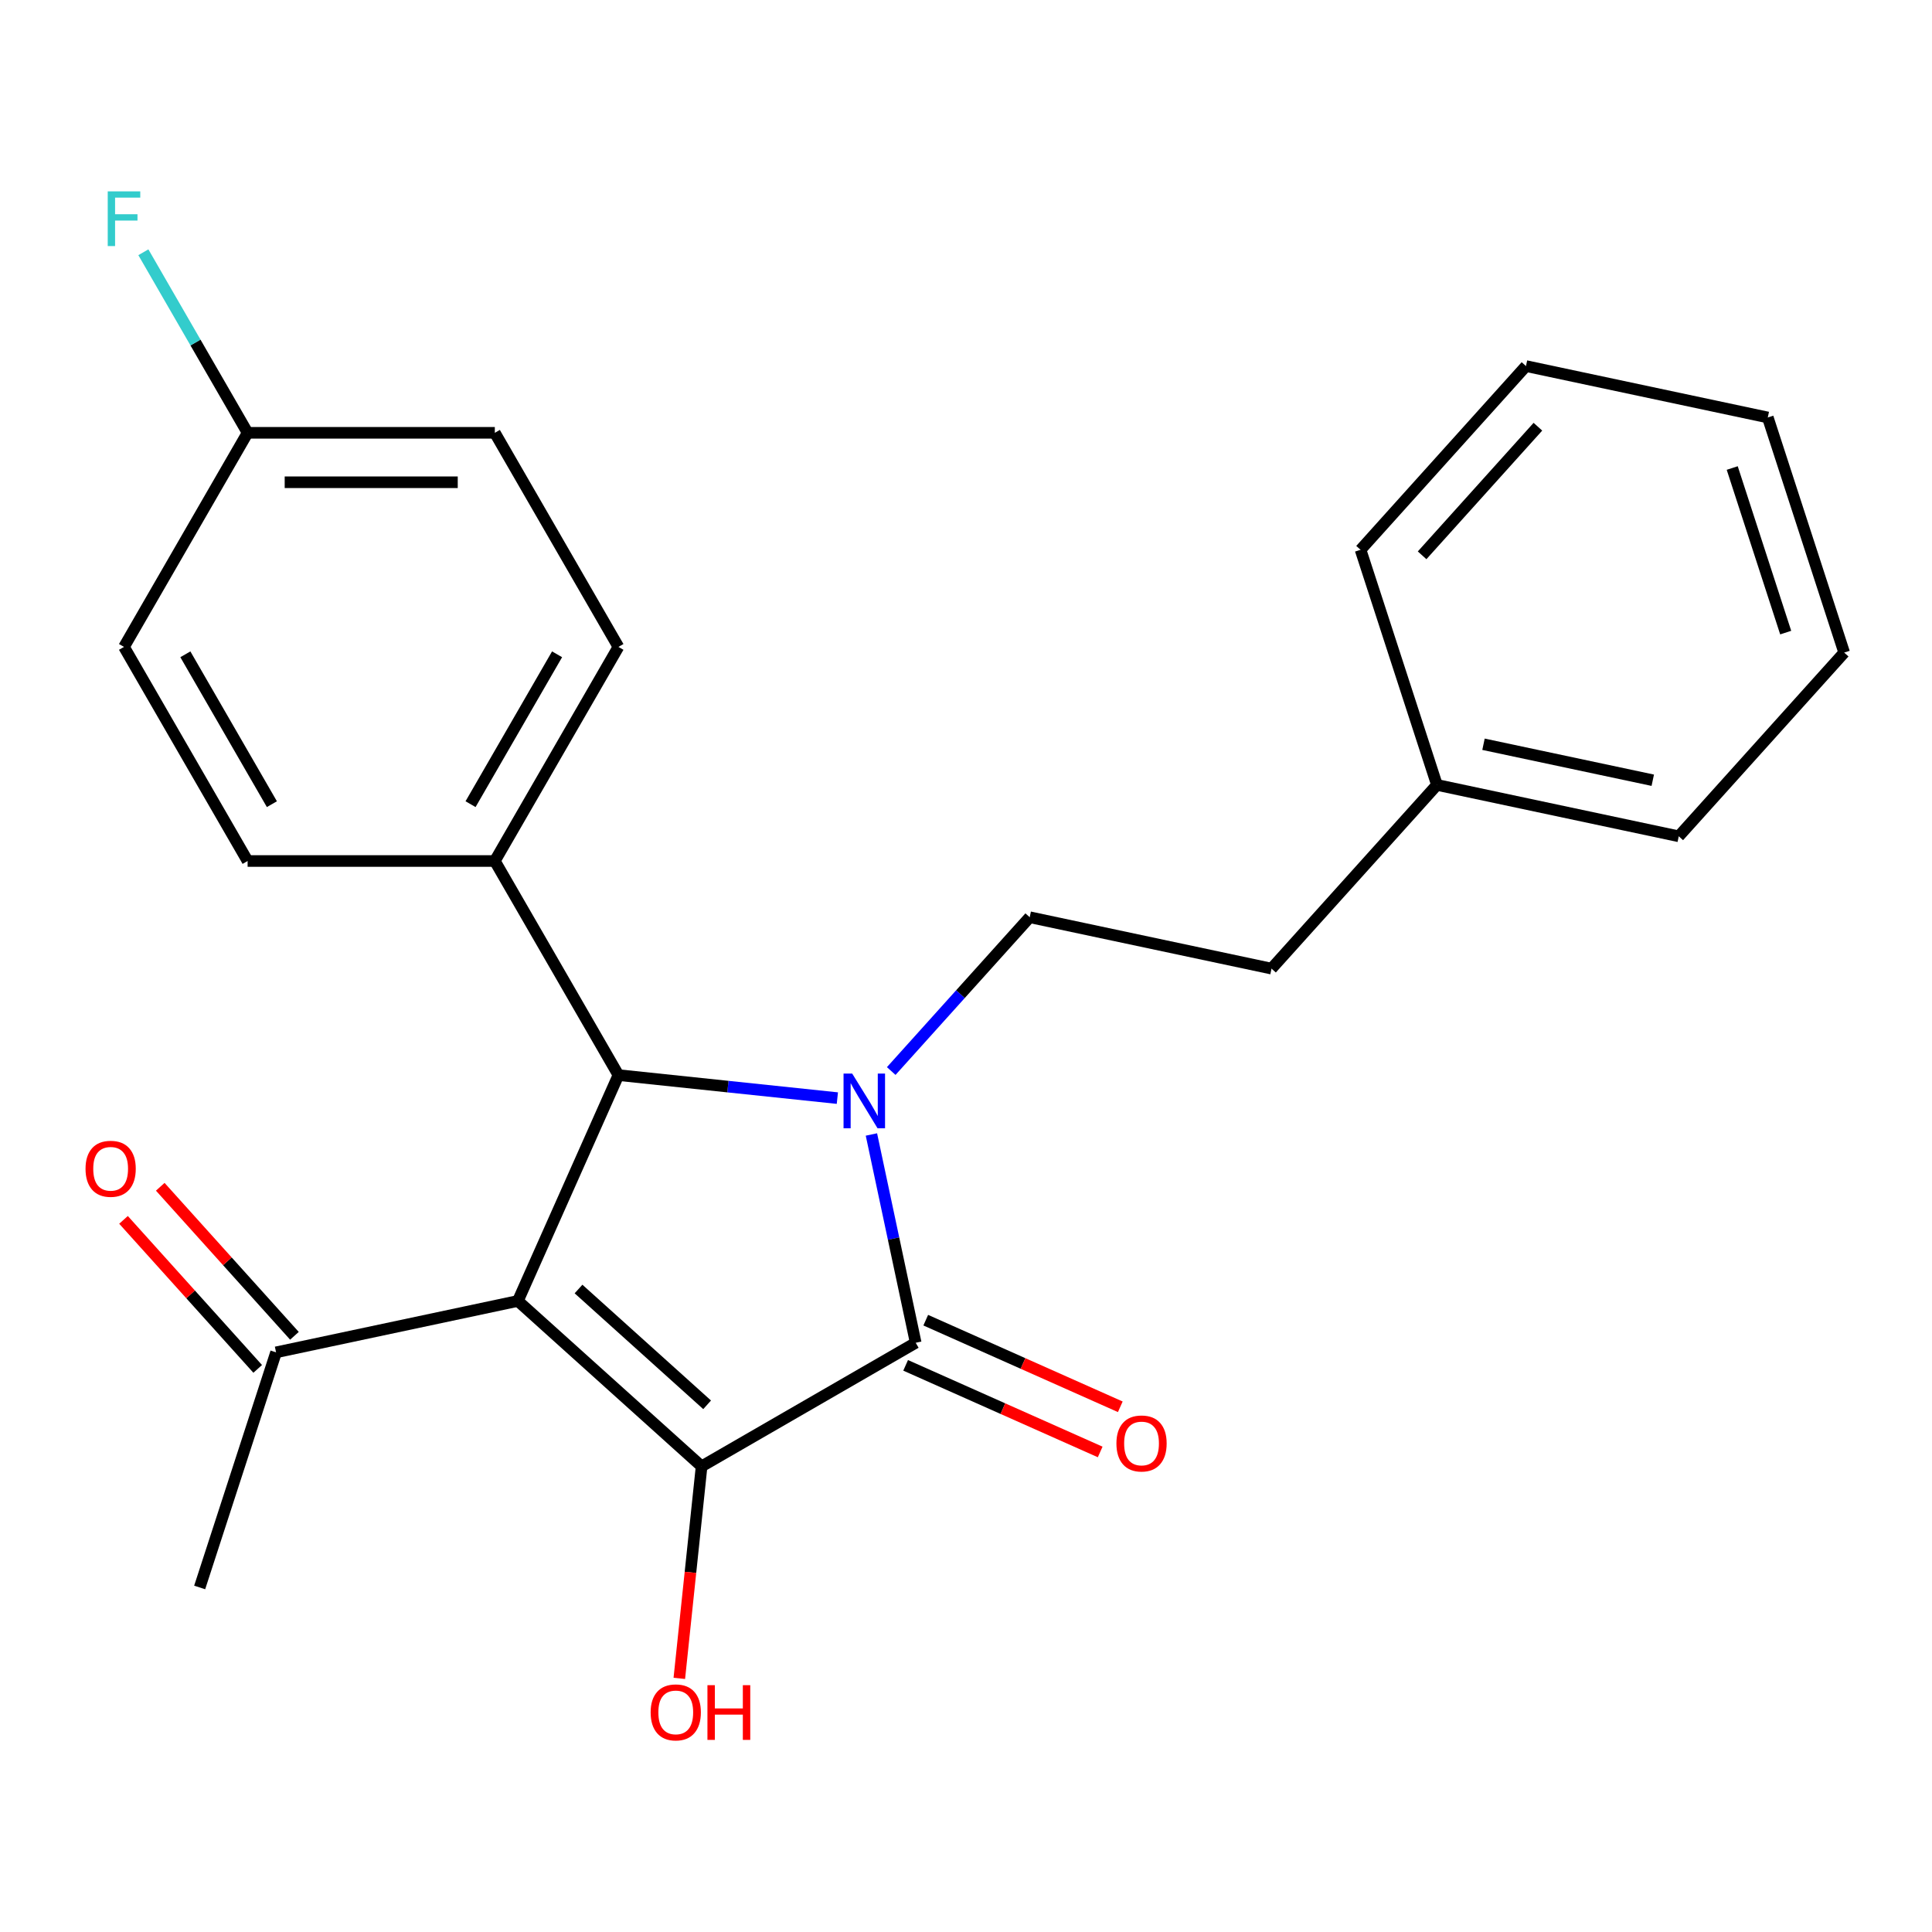<?xml version='1.0' encoding='iso-8859-1'?>
<svg version='1.1' baseProfile='full'
              xmlns='http://www.w3.org/2000/svg'
                      xmlns:rdkit='http://www.rdkit.org/xml'
                      xmlns:xlink='http://www.w3.org/1999/xlink'
                  xml:space='preserve'
width='1000px' height='1000px' viewBox='0 0 1000 1000'>
<!-- END OF HEADER -->
<rect style='opacity:1.0;fill:#FFFFFF;stroke:none' width='1000' height='1000' x='0' y='0'> </rect>
<path class='bond-1' d='M 268.054,673.367 L 363.146,758.988' style='fill:none;fill-rule:evenodd;stroke:#000000;stroke-width:6px;stroke-linecap:butt;stroke-linejoin:miter;stroke-opacity:1' />
<path class='bond-1' d='M 299.442,667.192 L 366.007,727.126' style='fill:none;fill-rule:evenodd;stroke:#000000;stroke-width:6px;stroke-linecap:butt;stroke-linejoin:miter;stroke-opacity:1' />
<path class='bond-3' d='M 268.054,673.367 L 320.1,556.471' style='fill:none;fill-rule:evenodd;stroke:#000000;stroke-width:6px;stroke-linecap:butt;stroke-linejoin:miter;stroke-opacity:1' />
<path class='bond-4' d='M 268.054,673.367 L 142.892,699.971' style='fill:none;fill-rule:evenodd;stroke:#000000;stroke-width:6px;stroke-linecap:butt;stroke-linejoin:miter;stroke-opacity:1' />
<path class='bond-0' d='M 433.418,568.381 L 376.759,562.426' style='fill:none;fill-rule:evenodd;stroke:#0000FF;stroke-width:6px;stroke-linecap:butt;stroke-linejoin:miter;stroke-opacity:1' />
<path class='bond-0' d='M 376.759,562.426 L 320.1,556.471' style='fill:none;fill-rule:evenodd;stroke:#000000;stroke-width:6px;stroke-linecap:butt;stroke-linejoin:miter;stroke-opacity:1' />
<path class='bond-5' d='M 461.296,554.365 L 497.137,514.56' style='fill:none;fill-rule:evenodd;stroke:#0000FF;stroke-width:6px;stroke-linecap:butt;stroke-linejoin:miter;stroke-opacity:1' />
<path class='bond-5' d='M 497.137,514.56 L 532.978,474.754' style='fill:none;fill-rule:evenodd;stroke:#000000;stroke-width:6px;stroke-linecap:butt;stroke-linejoin:miter;stroke-opacity:1' />
<path class='bond-24' d='M 451.047,587.205 L 462.504,641.107' style='fill:none;fill-rule:evenodd;stroke:#0000FF;stroke-width:6px;stroke-linecap:butt;stroke-linejoin:miter;stroke-opacity:1' />
<path class='bond-24' d='M 462.504,641.107 L 473.962,695.009' style='fill:none;fill-rule:evenodd;stroke:#000000;stroke-width:6px;stroke-linecap:butt;stroke-linejoin:miter;stroke-opacity:1' />
<path class='bond-2' d='M 363.146,758.988 L 473.962,695.009' style='fill:none;fill-rule:evenodd;stroke:#000000;stroke-width:6px;stroke-linecap:butt;stroke-linejoin:miter;stroke-opacity:1' />
<path class='bond-8' d='M 363.146,758.988 L 357.379,813.857' style='fill:none;fill-rule:evenodd;stroke:#000000;stroke-width:6px;stroke-linecap:butt;stroke-linejoin:miter;stroke-opacity:1' />
<path class='bond-8' d='M 357.379,813.857 L 351.612,868.727' style='fill:none;fill-rule:evenodd;stroke:#FF0000;stroke-width:6px;stroke-linecap:butt;stroke-linejoin:miter;stroke-opacity:1' />
<path class='bond-7' d='M 468.757,706.698 L 519.105,729.115' style='fill:none;fill-rule:evenodd;stroke:#000000;stroke-width:6px;stroke-linecap:butt;stroke-linejoin:miter;stroke-opacity:1' />
<path class='bond-7' d='M 519.105,729.115 L 569.454,751.531' style='fill:none;fill-rule:evenodd;stroke:#FF0000;stroke-width:6px;stroke-linecap:butt;stroke-linejoin:miter;stroke-opacity:1' />
<path class='bond-7' d='M 479.166,683.319 L 529.515,705.736' style='fill:none;fill-rule:evenodd;stroke:#000000;stroke-width:6px;stroke-linecap:butt;stroke-linejoin:miter;stroke-opacity:1' />
<path class='bond-7' d='M 529.515,705.736 L 579.863,728.152' style='fill:none;fill-rule:evenodd;stroke:#FF0000;stroke-width:6px;stroke-linecap:butt;stroke-linejoin:miter;stroke-opacity:1' />
<path class='bond-6' d='M 320.1,556.471 L 256.12,445.655' style='fill:none;fill-rule:evenodd;stroke:#000000;stroke-width:6px;stroke-linecap:butt;stroke-linejoin:miter;stroke-opacity:1' />
<path class='bond-9' d='M 152.401,691.409 L 117.676,652.842' style='fill:none;fill-rule:evenodd;stroke:#000000;stroke-width:6px;stroke-linecap:butt;stroke-linejoin:miter;stroke-opacity:1' />
<path class='bond-9' d='M 117.676,652.842 L 82.95,614.276' style='fill:none;fill-rule:evenodd;stroke:#FF0000;stroke-width:6px;stroke-linecap:butt;stroke-linejoin:miter;stroke-opacity:1' />
<path class='bond-9' d='M 133.383,708.533 L 98.657,669.967' style='fill:none;fill-rule:evenodd;stroke:#000000;stroke-width:6px;stroke-linecap:butt;stroke-linejoin:miter;stroke-opacity:1' />
<path class='bond-9' d='M 98.657,669.967 L 63.932,631.4' style='fill:none;fill-rule:evenodd;stroke:#FF0000;stroke-width:6px;stroke-linecap:butt;stroke-linejoin:miter;stroke-opacity:1' />
<path class='bond-18' d='M 142.892,699.971 L 103.35,821.667' style='fill:none;fill-rule:evenodd;stroke:#000000;stroke-width:6px;stroke-linecap:butt;stroke-linejoin:miter;stroke-opacity:1' />
<path class='bond-12' d='M 532.978,474.754 L 658.141,501.358' style='fill:none;fill-rule:evenodd;stroke:#000000;stroke-width:6px;stroke-linecap:butt;stroke-linejoin:miter;stroke-opacity:1' />
<path class='bond-10' d='M 256.12,445.655 L 320.1,334.84' style='fill:none;fill-rule:evenodd;stroke:#000000;stroke-width:6px;stroke-linecap:butt;stroke-linejoin:miter;stroke-opacity:1' />
<path class='bond-10' d='M 243.554,416.237 L 288.34,338.666' style='fill:none;fill-rule:evenodd;stroke:#000000;stroke-width:6px;stroke-linecap:butt;stroke-linejoin:miter;stroke-opacity:1' />
<path class='bond-11' d='M 256.12,445.655 L 128.162,445.655' style='fill:none;fill-rule:evenodd;stroke:#000000;stroke-width:6px;stroke-linecap:butt;stroke-linejoin:miter;stroke-opacity:1' />
<path class='bond-15' d='M 320.1,334.84 L 256.12,224.024' style='fill:none;fill-rule:evenodd;stroke:#000000;stroke-width:6px;stroke-linecap:butt;stroke-linejoin:miter;stroke-opacity:1' />
<path class='bond-14' d='M 128.162,445.655 L 64.182,334.84' style='fill:none;fill-rule:evenodd;stroke:#000000;stroke-width:6px;stroke-linecap:butt;stroke-linejoin:miter;stroke-opacity:1' />
<path class='bond-14' d='M 140.728,416.237 L 95.942,338.666' style='fill:none;fill-rule:evenodd;stroke:#000000;stroke-width:6px;stroke-linecap:butt;stroke-linejoin:miter;stroke-opacity:1' />
<path class='bond-17' d='M 658.141,501.358 L 743.762,406.267' style='fill:none;fill-rule:evenodd;stroke:#000000;stroke-width:6px;stroke-linecap:butt;stroke-linejoin:miter;stroke-opacity:1' />
<path class='bond-13' d='M 128.162,224.024 L 64.182,334.84' style='fill:none;fill-rule:evenodd;stroke:#000000;stroke-width:6px;stroke-linecap:butt;stroke-linejoin:miter;stroke-opacity:1' />
<path class='bond-16' d='M 128.162,224.024 L 101.183,177.296' style='fill:none;fill-rule:evenodd;stroke:#000000;stroke-width:6px;stroke-linecap:butt;stroke-linejoin:miter;stroke-opacity:1' />
<path class='bond-16' d='M 101.183,177.296 L 74.205,130.568' style='fill:none;fill-rule:evenodd;stroke:#33CCCC;stroke-width:6px;stroke-linecap:butt;stroke-linejoin:miter;stroke-opacity:1' />
<path class='bond-25' d='M 128.162,224.024 L 256.12,224.024' style='fill:none;fill-rule:evenodd;stroke:#000000;stroke-width:6px;stroke-linecap:butt;stroke-linejoin:miter;stroke-opacity:1' />
<path class='bond-25' d='M 147.356,249.616 L 236.927,249.616' style='fill:none;fill-rule:evenodd;stroke:#000000;stroke-width:6px;stroke-linecap:butt;stroke-linejoin:miter;stroke-opacity:1' />
<path class='bond-19' d='M 743.762,406.267 L 868.924,432.871' style='fill:none;fill-rule:evenodd;stroke:#000000;stroke-width:6px;stroke-linecap:butt;stroke-linejoin:miter;stroke-opacity:1' />
<path class='bond-19' d='M 767.857,385.225 L 855.471,403.848' style='fill:none;fill-rule:evenodd;stroke:#000000;stroke-width:6px;stroke-linecap:butt;stroke-linejoin:miter;stroke-opacity:1' />
<path class='bond-20' d='M 743.762,406.267 L 704.221,284.571' style='fill:none;fill-rule:evenodd;stroke:#000000;stroke-width:6px;stroke-linecap:butt;stroke-linejoin:miter;stroke-opacity:1' />
<path class='bond-21' d='M 868.924,432.871 L 954.545,337.779' style='fill:none;fill-rule:evenodd;stroke:#000000;stroke-width:6px;stroke-linecap:butt;stroke-linejoin:miter;stroke-opacity:1' />
<path class='bond-22' d='M 704.221,284.571 L 789.842,189.479' style='fill:none;fill-rule:evenodd;stroke:#000000;stroke-width:6px;stroke-linecap:butt;stroke-linejoin:miter;stroke-opacity:1' />
<path class='bond-22' d='M 736.082,287.431 L 796.017,220.867' style='fill:none;fill-rule:evenodd;stroke:#000000;stroke-width:6px;stroke-linecap:butt;stroke-linejoin:miter;stroke-opacity:1' />
<path class='bond-26' d='M 954.545,337.779 L 915.004,216.083' style='fill:none;fill-rule:evenodd;stroke:#000000;stroke-width:6px;stroke-linecap:butt;stroke-linejoin:miter;stroke-opacity:1' />
<path class='bond-26' d='M 924.275,327.433 L 896.596,242.246' style='fill:none;fill-rule:evenodd;stroke:#000000;stroke-width:6px;stroke-linecap:butt;stroke-linejoin:miter;stroke-opacity:1' />
<path class='bond-23' d='M 789.842,189.479 L 915.004,216.083' style='fill:none;fill-rule:evenodd;stroke:#000000;stroke-width:6px;stroke-linecap:butt;stroke-linejoin:miter;stroke-opacity:1' />
<path  class='atom-1' d='M 441.097 555.686
L 450.377 570.686
Q 451.297 572.166, 452.777 574.846
Q 454.257 577.526, 454.337 577.686
L 454.337 555.686
L 458.097 555.686
L 458.097 584.006
L 454.217 584.006
L 444.257 567.606
Q 443.097 565.686, 441.857 563.486
Q 440.657 561.286, 440.297 560.606
L 440.297 584.006
L 436.617 584.006
L 436.617 555.686
L 441.097 555.686
' fill='#0000FF'/>
<path  class='atom-8' d='M 577.858 747.134
Q 577.858 740.334, 581.218 736.534
Q 584.578 732.734, 590.858 732.734
Q 597.138 732.734, 600.498 736.534
Q 603.858 740.334, 603.858 747.134
Q 603.858 754.014, 600.458 757.934
Q 597.058 761.814, 590.858 761.814
Q 584.618 761.814, 581.218 757.934
Q 577.858 754.054, 577.858 747.134
M 590.858 758.614
Q 595.178 758.614, 597.498 755.734
Q 599.858 752.814, 599.858 747.134
Q 599.858 741.574, 597.498 738.774
Q 595.178 735.934, 590.858 735.934
Q 586.538 735.934, 584.178 738.734
Q 581.858 741.534, 581.858 747.134
Q 581.858 752.854, 584.178 755.734
Q 586.538 758.614, 590.858 758.614
' fill='#FF0000'/>
<path  class='atom-9' d='M 336.771 886.326
Q 336.771 879.526, 340.131 875.726
Q 343.491 871.926, 349.771 871.926
Q 356.051 871.926, 359.411 875.726
Q 362.771 879.526, 362.771 886.326
Q 362.771 893.206, 359.371 897.126
Q 355.971 901.006, 349.771 901.006
Q 343.531 901.006, 340.131 897.126
Q 336.771 893.246, 336.771 886.326
M 349.771 897.806
Q 354.091 897.806, 356.411 894.926
Q 358.771 892.006, 358.771 886.326
Q 358.771 880.766, 356.411 877.966
Q 354.091 875.126, 349.771 875.126
Q 345.451 875.126, 343.091 877.926
Q 340.771 880.726, 340.771 886.326
Q 340.771 892.046, 343.091 894.926
Q 345.451 897.806, 349.771 897.806
' fill='#FF0000'/>
<path  class='atom-9' d='M 366.171 872.246
L 370.011 872.246
L 370.011 884.286
L 384.491 884.286
L 384.491 872.246
L 388.331 872.246
L 388.331 900.566
L 384.491 900.566
L 384.491 887.486
L 370.011 887.486
L 370.011 900.566
L 366.171 900.566
L 366.171 872.246
' fill='#FF0000'/>
<path  class='atom-10' d='M 44.271 604.959
Q 44.271 598.159, 47.631 594.359
Q 50.991 590.559, 57.271 590.559
Q 63.551 590.559, 66.911 594.359
Q 70.271 598.159, 70.271 604.959
Q 70.271 611.839, 66.871 615.759
Q 63.471 619.639, 57.271 619.639
Q 51.031 619.639, 47.631 615.759
Q 44.271 611.879, 44.271 604.959
M 57.271 616.439
Q 61.591 616.439, 63.911 613.559
Q 66.271 610.639, 66.271 604.959
Q 66.271 599.399, 63.911 596.599
Q 61.591 593.759, 57.271 593.759
Q 52.951 593.759, 50.591 596.559
Q 48.271 599.359, 48.271 604.959
Q 48.271 610.679, 50.591 613.559
Q 52.951 616.439, 57.271 616.439
' fill='#FF0000'/>
<path  class='atom-17' d='M 55.762 99.049
L 72.602 99.049
L 72.602 102.289
L 59.562 102.289
L 59.562 110.889
L 71.162 110.889
L 71.162 114.169
L 59.562 114.169
L 59.562 127.369
L 55.762 127.369
L 55.762 99.049
' fill='#33CCCC'/>
</svg>
